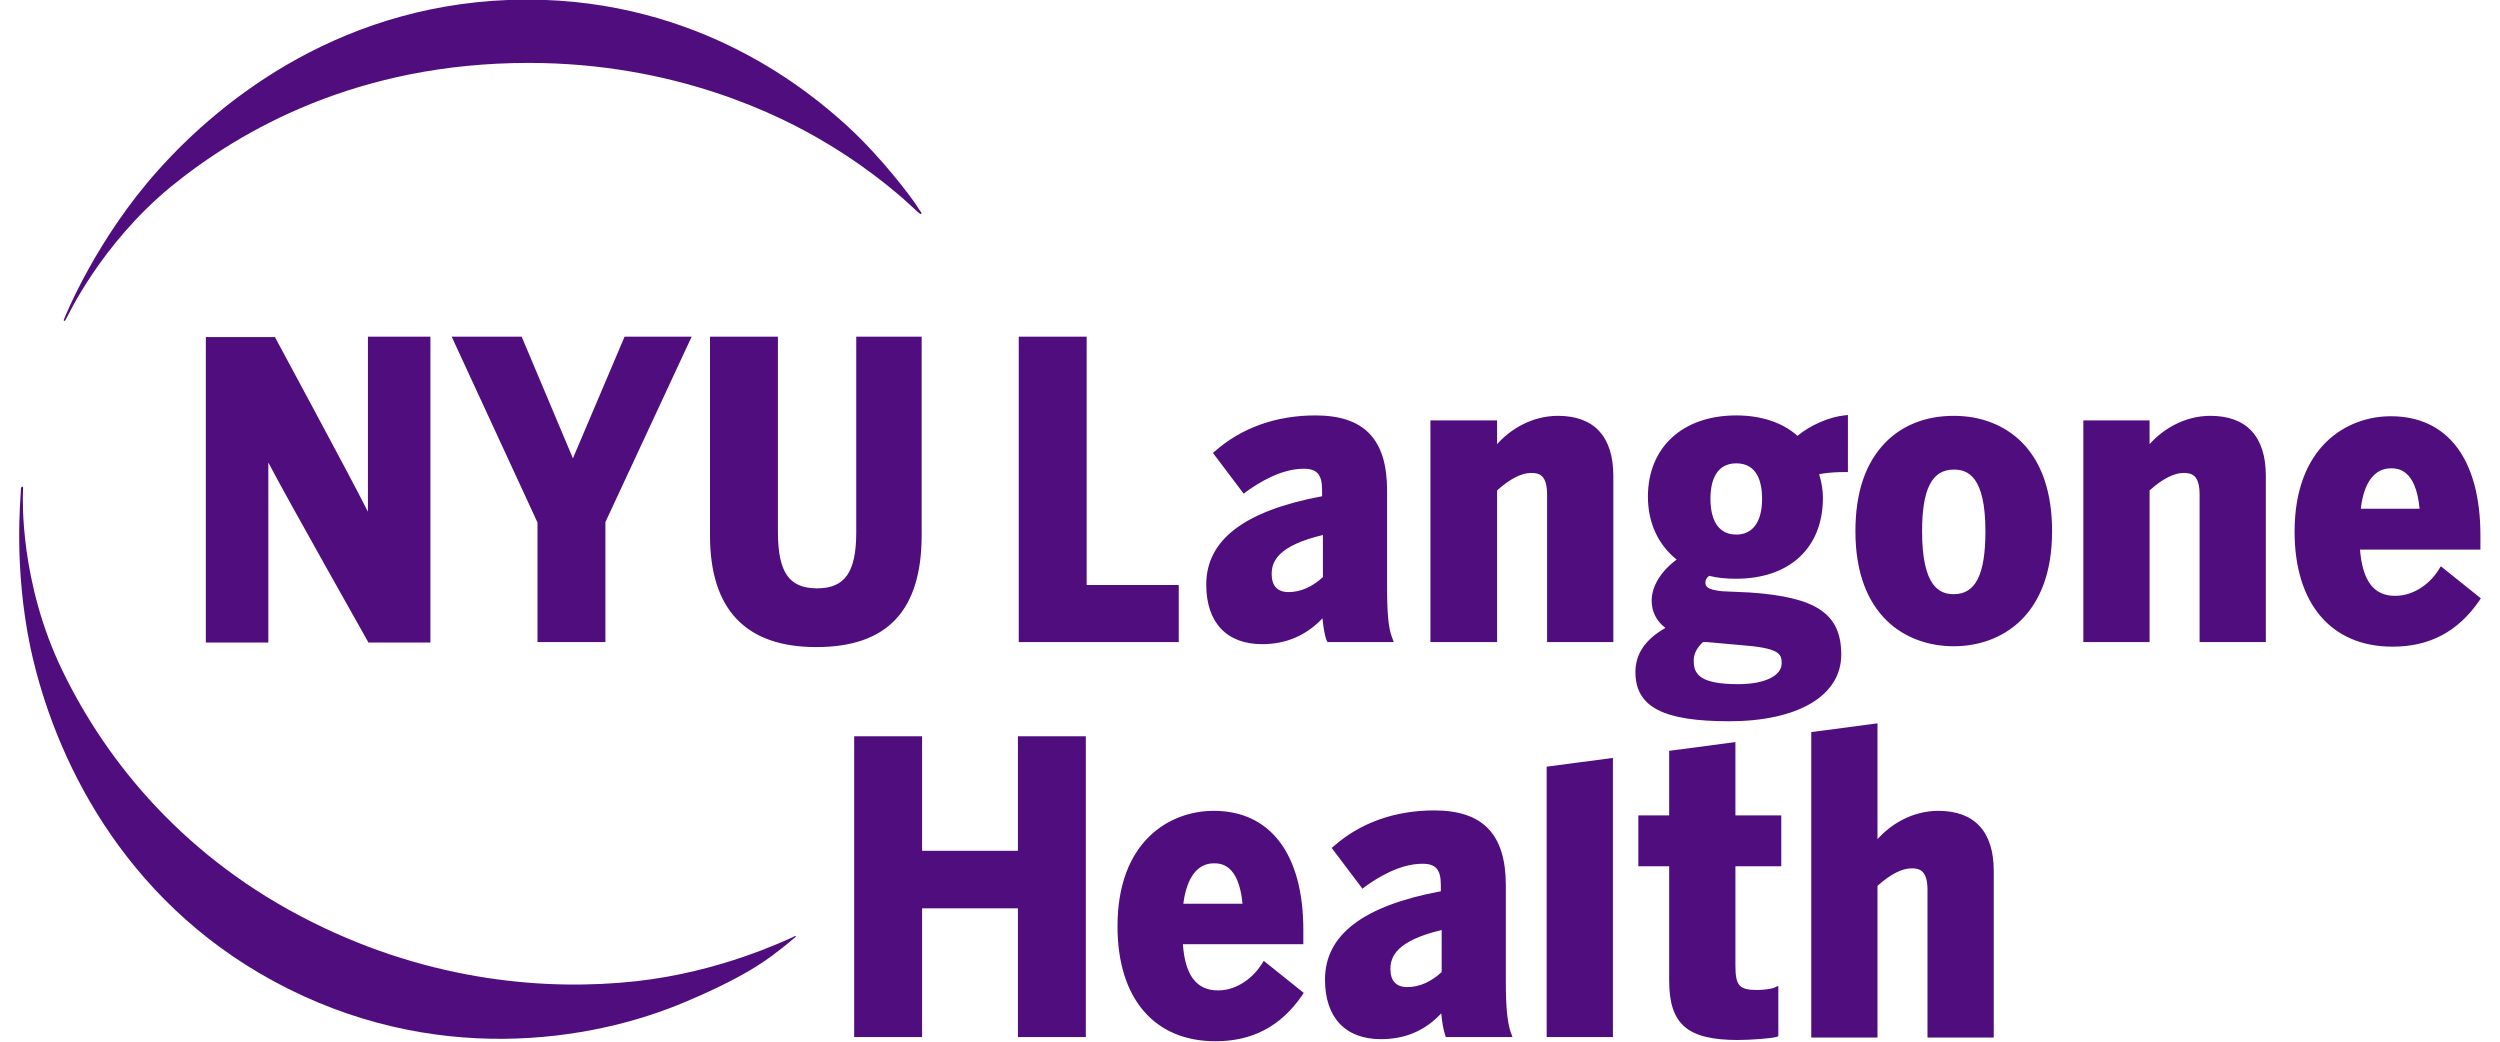 <svg xmlns="http://www.w3.org/2000/svg" xmlns:xlink="http://www.w3.org/1999/xlink" id="Layer_1" x="0px" y="0px" viewBox="0 0 600 250" style="enable-background:new 0 0 600 250;" xml:space="preserve"><style type="text/css">	.st0{fill:#4F0D7D;}</style><g>	<path id="Fill-1" class="st0" d="M221.1,51.3c0.1-0.1,0.1-0.2,0-0.3c-0.2-0.3-0.6-0.8-1.4-2.1c-1.1-1.6-7.8-10.8-16.4-18.7  c-8.7-7.9-35-30.3-76.9-30.3C82.8,0,53.2,23.8,38,40.8C23.1,57.4,15.7,75.8,15.5,76.3c-0.2,0.5-0.3,0.6-0.1,0.7  c0.2,0.1,0.3-0.2,0.6-0.7c0.3-0.5,8.1-17.5,24.9-31.4c16.9-13.8,45-29.8,86-29.8c35,0,60.2,12.4,71.7,19.4  c11.5,6.9,18.9,13.8,20.5,15.3c0.9,0.9,1.4,1.3,1.7,1.5C220.9,51.4,221,51.4,221.1,51.3"></path>	<path id="Fill-3" class="st0" d="M5.3,116.8c0.1,0,0.2,0,0.2,0.1c0.1,0.2,0,0.6,0,1.6c0,0.7-0.9,21.1,9.5,42.5  c10.7,22.1,29.6,45.2,59.9,60.3c28.8,14.4,56.7,16.5,77.7,14.2c20.2-2.2,35.8-9.8,37.5-10.5c0.7-0.3,0.8-0.5,0.9-0.3  c0,0,0,0.1,0,0.1c-0.1,0.1-0.3,0.3-0.7,0.6c-0.6,0.5-1.5,1.3-2.7,2.2c-2.4,1.8-7.1,6.1-23,12.8c-22.7,9.7-60.9,15.7-98.9-4.9  c-36.5-19.8-52.8-54-58.4-80.1C3.2,135.8,5,119.2,5,117.9c0-0.5,0-0.8,0.1-0.9C5.1,116.9,5.2,116.8,5.3,116.8"></path>	<path id="Fill-4" class="st0" d="M408.7,154.1c0.3,0,0.6,0,1,0l7.8,0.7c9.6,0.7,10.1,2.1,10.1,4.4c0,3-4.1,5-10.4,5  c-8.9,0-10.7-2.2-10.7-5.5C406.4,157.1,407.2,155.5,408.7,154.1z M416.7,111.2c5.1,0,6.2,4.6,6.2,8.5c0,5.5-2.2,8.6-6.2,8.6  c-5.4,0-6.2-5.4-6.2-8.6C410.5,116.5,411.3,111.2,416.7,111.2z M392.5,161.3c0,8.5,6.9,11.8,22.5,11.8c16.3,0,26.9-6,26.9-16  c0-9.9-6.1-13.8-21.9-14.9l-6.7-0.3c-3.9-0.4-4-1.3-4-2.2c0-0.3,0.1-0.9,0.9-1.5c2,0.5,4.1,0.7,6.4,0.7c12.9,0,20.9-7.4,20.9-19.4  c0-1.8-0.3-3.7-0.9-5.7c2.7-0.5,5-0.5,6.1-0.5h0.8V99.6l-0.9,0.1c-3.7,0.4-8.2,2.4-11.2,4.9c-3.6-3.2-8.7-4.9-14.7-4.9  c-12.9,0-21.2,7.7-21.2,19.5c0,6.2,2.4,11.5,6.9,15.1c-3.7,2.7-6,6.4-6,9.8c0,2.7,1.1,4.9,3.3,6.6  C394.8,153.5,392.5,157,392.5,161.3z M244.3,204.2h-23v-27.5h-16.3v72.2h16.3V218h23v30.9h16.3v-72.2h-16.3V204.2z M371.2,248.9  h15.9v-67l-15.9,2.1V248.9z M346,233.3c-2.6,2.4-5.4,3.6-8.3,3.6c-2.6,0-4-1.5-4-4.3c0-3,1.4-6.8,12.3-9.4V233.3z M361.4,235.5v-23  c0-12.3-5.5-18-17.2-18c-9.3,0-17.6,2.9-24,8.5l-0.6,0.5l7.4,9.8l0.6-0.5c2.8-2,8.2-5.5,13.8-5.5c3.2,0,4.4,1.4,4.4,5.1v1.5  c-18.7,3.5-27.8,10.5-27.8,21.2c0,9.1,4.9,14.3,13.4,14.3c5.8,0,10.6-2,14.5-6.2c0.2,2.2,0.5,3.8,0.9,5.1l0.2,0.6H363l-0.4-1.1  C361.8,245.5,361.4,242,361.4,235.5z M317.5,138.5c-2.6,2.4-5.4,3.6-8.3,3.6c-2.6,0-4-1.5-4-4.3c0-3,1.4-6.8,12.3-9.4V138.5z   M318.6,154.1h15.9l-0.4-1.1c-0.9-2.3-1.2-5.8-1.2-12.3v-23c0-12.3-5.5-18-17.2-18c-9.3,0-17.6,2.9-24,8.5l-0.6,0.5l7.4,9.8  l0.6-0.5c2.8-2,8.2-5.5,13.8-5.5c3.2,0,4.4,1.4,4.4,5.1v1.5c-18.7,3.5-27.8,10.5-27.8,21.2c0,9.1,4.9,14.3,13.4,14.3  c5.8,0,10.6-2.1,14.5-6.2c0.2,2.2,0.5,3.8,0.9,5.1L318.6,154.1z M373.9,99.8c-6.3,0-11.5,3.3-14.6,6.8v-5.7h-16v53.2h16v-36.4  c3.1-2.8,5.9-4.2,8.2-4.2c2,0,3.8,0.6,3.8,5.2v35.4h15.9v-39.9C387.2,104.8,382.6,99.8,373.9,99.8z M416.5,178.1l-15.9,2.1v15.5  h-7.4v12.2h7.4v27.4c0,10.5,4.3,14.3,16.5,14.3c3.2,0,8-0.4,9.1-0.7l0.6-0.2v-12.1l-1.1,0.5c-0.5,0.2-2.5,0.5-3.9,0.5  c-4.4,0-5.3-1-5.3-5.9v-23.8h11v-12.2h-11V178.1z M530.5,99.8c-6.3,0-11.5,3.3-14.6,6.8v-5.7h-15.9v53.2h15.9v-36.4  c3.1-2.8,5.9-4.2,8.2-4.2c2,0,3.8,0.6,3.8,5.2v35.4h15.9v-39.9C543.8,104.8,539.2,99.8,530.5,99.8z M573.8,112.4c1.5,0,6,0,6.9,9.7  h-14.1C567.3,115.8,569.9,112.4,573.8,112.4z M585.8,135.9l-0.5,0.8c-1.9,3.1-5.7,6.3-10.5,6.3c-5.1,0-7.8-3.6-8.4-11.1h28.9v-3.4  c0-18.2-7.8-28.6-21.5-28.6c-10.6,0-23.1,7.3-23.1,27.7c0,17.3,8.8,27.6,23.5,27.6c8.9,0,15.7-3.6,20.8-11l0.4-0.6L585.8,135.9z   M465.2,194.6c-6.3,0-11.5,3.3-14.6,6.8v-27.8l-15.9,2.1v73.3h15.9v-36.4c3.1-2.8,5.9-4.2,8.2-4.2c2,0,3.8,0.6,3.8,5.2v35.4h15.9  V209C478.5,199.6,473.9,194.6,465.2,194.6z M468.9,142.6c-3.3,0-7.6-1.6-7.6-15.1c0-10.2,2.4-14.8,7.6-14.8c3.3,0,7.6,1.5,7.6,14.8  C476.5,138,474.1,142.6,468.9,142.6z M468.9,99.8c-6.6,0-12.3,2.2-16.4,6.4c-4.8,4.9-7.2,12-7.2,21.3c0,20.4,12.2,27.6,23.6,27.6  c11.4,0,23.6-7.3,23.6-27.6c0-9.2-2.4-16.4-7.2-21.3C481.1,102,475.4,99.8,468.9,99.8z M291.3,207.2c1.5,0,6,0,6.9,9.7H284  C284.8,210.6,287.4,207.2,291.3,207.2z M302.8,231.4c-1.9,3-5.7,6.3-10.5,6.3c-5.1,0-7.9-3.6-8.4-11.1h28.9v-3.4  c0-18.2-7.9-28.6-21.5-28.6c-10.6,0-23.1,7.3-23.1,27.7c0,17.3,8.8,27.6,23.5,27.6c8.9,0,15.7-3.6,20.8-11l0.4-0.6l-9.6-7.7  L302.8,231.4z M221.2,128.4V80.8h-15.7v46.9c0,9.6-2.7,13.5-9.4,13.5c-6.7,0-9.4-3.8-9.4-13.6V80.8h-16.3v47.7  c0,17.8,8.6,26.8,25.5,26.8C213,155.3,221.2,146.5,221.2,128.4z M88.4,123c-5.2-10.3-21.5-40.3-22.2-41.7l-0.2-0.4H49.4v73.3h15  v-43.2c5.3,10.1,23,41.3,23.8,42.8l0.2,0.4h14.9V80.8h-15V123z M282.9,140.4h-22.1V80.8h-16.3v73.3h38.4V140.4z M145.3,154.1v-28.8  L166,80.8h-16.1L137.5,110l-12.3-29.2h-16.8l20.6,44.6v28.7H145.3L145.3,154.1z"></path></g></svg>